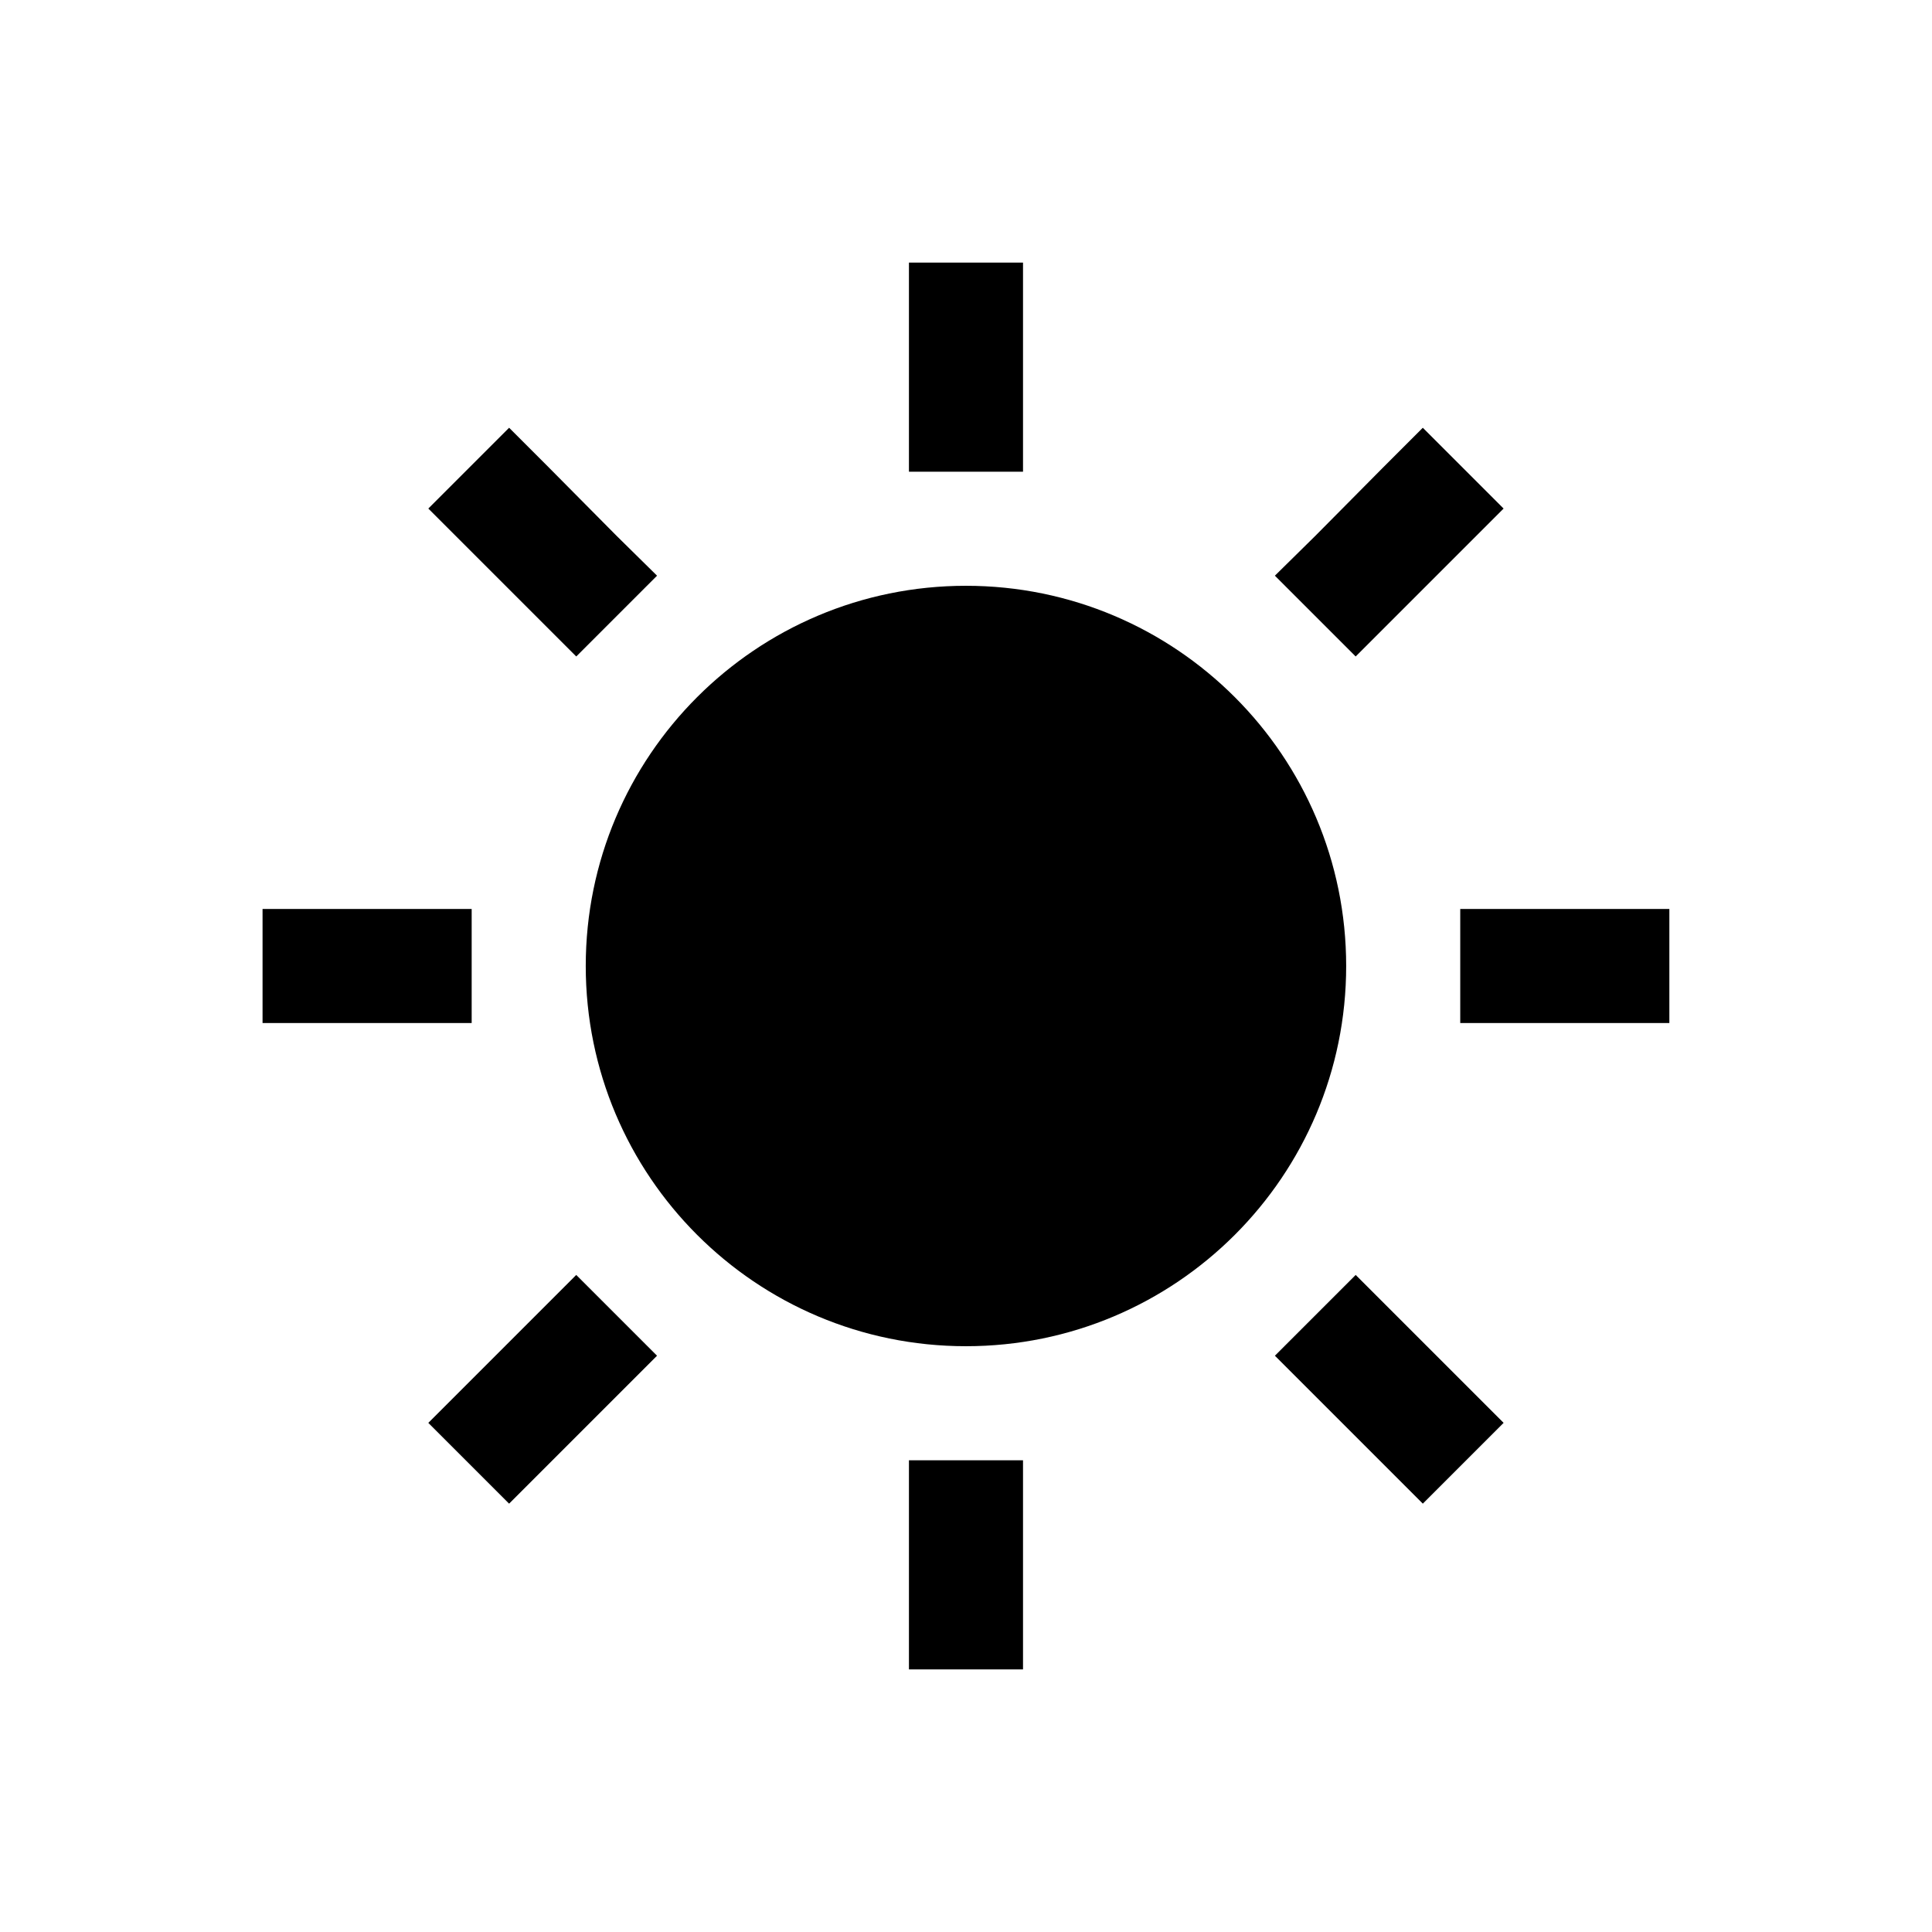 <?xml version="1.0" encoding="UTF-8"?>
<!-- Uploaded to: SVG Repo, www.svgrepo.com, Generator: SVG Repo Mixer Tools -->
<svg fill="#000000" width="800px" height="800px" version="1.1" viewBox="144 144 512 512" xmlns="http://www.w3.org/2000/svg">
 <path d="m384.88 213.59v55.418h30.23v-55.418zm-105.96 43.77-21.41 21.41 39.203 39.203 21.41-21.41-10.707-10.547-17.789-17.949zm242.14 0-10.707 10.707-17.789 17.949-10.707 10.547 21.41 21.41 39.203-39.203zm-121.07 41.879c-55.648 0-100.76 45.113-100.76 100.76s45.113 100.76 100.76 100.76 100.76-45.113 100.76-100.76-45.113-100.76-100.76-100.76zm-186.41 85.648v30.23h55.418v-30.23zm317.4 0v30.23h55.418v-30.23zm-234.27 96.984-39.203 39.203 21.41 21.41 39.203-39.203zm206.56 0-21.41 21.41 39.203 39.203 21.41-21.41zm-118.39 49.121v55.418h30.23v-55.418z"/>
</svg>